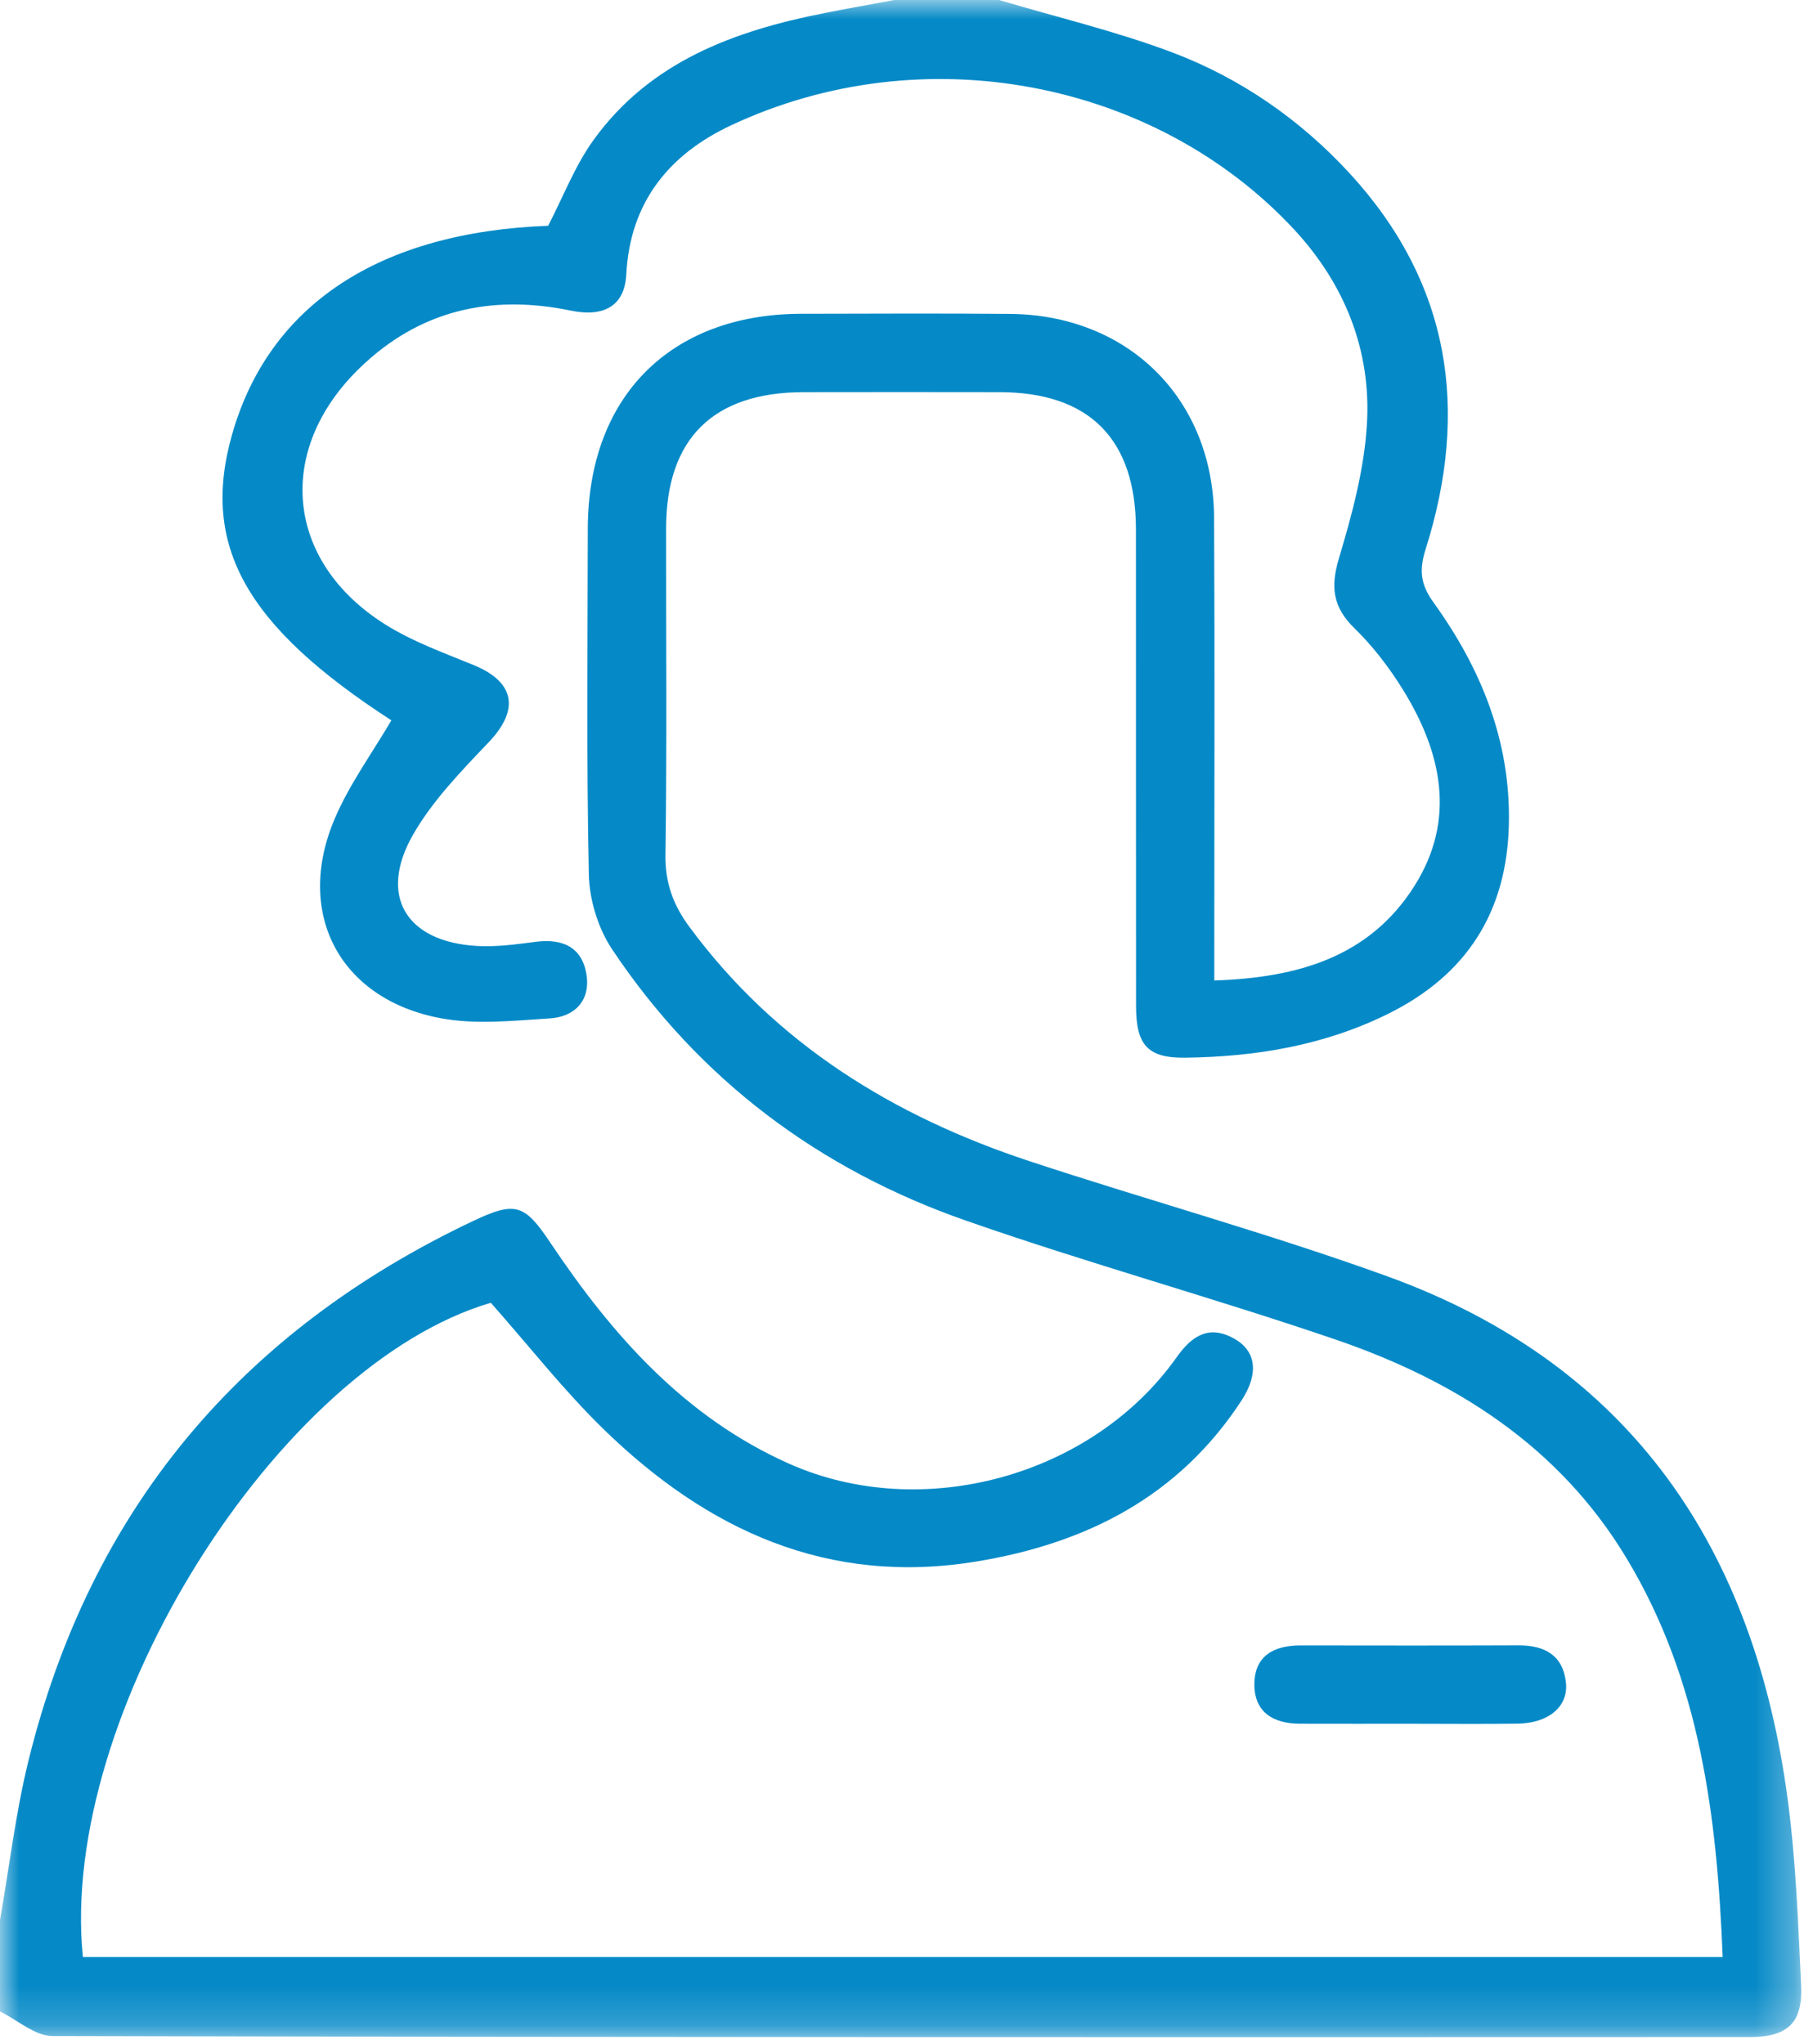 <?xml version="1.0" encoding="UTF-8"?>
<svg width="47px" height="53px" viewBox="0 0 47 53" version="1.1" xmlns="http://www.w3.org/2000/svg" xmlns:xlink="http://www.w3.org/1999/xlink">
    <title>Group 6</title>
    <defs>
        <polygon id="path-1" points="0 0 46.695 0 46.695 52.82 0 52.82"></polygon>
    </defs>
    <g id="d_WA-Solutions-by-Industry-LP" stroke="none" stroke-width="1" fill="none" fill-rule="evenodd">
        <g id="d_WA-Industry-Page-Property-Management" transform="translate(-511, -4322)">
            <g id="Group-24" transform="translate(100.5, 4221.592)">
                <g id="Group-6" transform="translate(410.5, 100.408)">
                    <g id="Group-3">
                        <mask id="mask-2" fill="white">
                            <use xlink:href="#path-1"></use>
                        </mask>
                        <g id="Clip-2"></g>
                        <path d="M25.897,-0.001 C27.401,0.448 28.936,0.81 30.4,1.363 C32.157,2.029 33.696,3.094 34.977,4.482 C37.601,7.329 38.099,10.633 36.957,14.242 C36.786,14.783 36.824,15.152 37.162,15.62 C38.393,17.328 39.162,19.213 39.116,21.363 C39.069,23.633 38.031,25.274 35.989,26.285 C34.334,27.105 32.567,27.398 30.746,27.424 C29.76,27.439 29.452,27.11 29.451,26.09 C29.446,21.971 29.451,17.851 29.448,13.73 C29.446,11.384 28.241,10.171 25.912,10.168 C24.22,10.165 22.527,10.165 20.835,10.168 C18.487,10.171 17.271,11.373 17.268,13.698 C17.265,16.52 17.291,19.343 17.251,22.163 C17.241,22.89 17.451,23.462 17.868,24.027 C20.117,27.076 23.176,28.95 26.709,30.114 C29.784,31.128 32.914,31.988 35.957,33.09 C42.297,35.383 45.49,40.175 46.348,46.684 C46.558,48.276 46.618,49.888 46.692,51.492 C46.736,52.449 46.338,52.816 45.366,52.818 C30.698,52.822 16.031,52.827 1.363,52.791 C0.908,52.791 0.455,52.376 -0,52.153 C-0,51.362 -0,50.572 -0,49.782 C0.243,48.398 0.406,46.995 0.742,45.635 C2.346,39.142 6.241,34.511 12.268,31.657 C13.373,31.134 13.602,31.227 14.274,32.231 C15.88,34.63 17.756,36.749 20.46,37.953 C23.915,39.489 28.323,38.273 30.504,35.19 C30.9,34.63 31.345,34.344 31.994,34.708 C32.565,35.026 32.644,35.611 32.181,36.319 C30.56,38.797 28.174,40.016 25.319,40.486 C21.468,41.12 18.347,39.678 15.666,37.075 C14.62,36.059 13.716,34.898 12.724,33.779 C7.209,35.397 1.511,44.456 2.149,50.742 L44.658,50.742 C44.514,47.09 44.075,43.569 42.164,40.398 C40.414,37.493 37.725,35.792 34.612,34.728 C31.441,33.645 28.203,32.754 25.04,31.648 C21.235,30.32 18.125,27.992 15.872,24.62 C15.508,24.076 15.279,23.335 15.265,22.68 C15.202,19.691 15.234,16.7 15.238,13.709 C15.243,10.29 17.373,8.145 20.766,8.136 C22.571,8.133 24.376,8.123 26.181,8.139 C29.259,8.164 31.459,10.351 31.474,13.431 C31.493,17.099 31.479,20.767 31.479,24.434 C31.479,24.738 31.479,25.041 31.479,25.422 C33.639,25.352 35.498,24.817 36.664,22.977 C37.756,21.253 37.379,19.511 36.365,17.875 C36.011,17.305 35.591,16.755 35.111,16.288 C34.545,15.736 34.49,15.209 34.713,14.466 C35.05,13.341 35.364,12.177 35.435,11.012 C35.554,9.073 34.852,7.345 33.523,5.923 C29.944,2.095 23.944,0.908 18.955,3.248 C17.347,4.002 16.332,5.24 16.236,7.117 C16.194,7.923 15.666,8.233 14.795,8.053 C12.72,7.625 10.869,8.046 9.327,9.54 C7.123,11.675 7.397,14.56 9.984,16.189 C10.691,16.634 11.499,16.925 12.279,17.244 C13.352,17.684 13.472,18.401 12.672,19.242 C11.959,19.992 11.212,20.758 10.706,21.645 C9.801,23.23 10.529,24.421 12.364,24.527 C12.865,24.556 13.376,24.486 13.876,24.421 C14.568,24.328 15.085,24.546 15.202,25.258 C15.314,25.93 14.91,26.363 14.258,26.405 C13.311,26.465 12.329,26.573 11.411,26.398 C8.797,25.902 7.632,23.669 8.68,21.221 C9.061,20.328 9.65,19.524 10.146,18.677 C6.372,16.233 5.201,14.149 6.013,11.277 C6.967,7.907 9.828,6.019 14.21,5.854 C14.601,5.101 14.903,4.301 15.386,3.631 C16.852,1.597 19.035,0.799 21.382,0.337 C21.983,0.217 22.587,0.112 23.189,-0.001 L25.897,-0.001 Z" id="Fill-1" fill="#068AC7" mask="url(#mask-2)"></path>
                    </g>
                    <path d="M36.561,44.694 C35.605,44.694 34.648,44.696 33.692,44.693 C33.005,44.69 32.513,44.392 32.518,43.665 C32.523,42.932 33.027,42.662 33.712,42.663 C35.597,42.666 37.481,42.668 39.365,42.661 C40.05,42.659 40.527,42.921 40.596,43.643 C40.655,44.255 40.135,44.68 39.345,44.691 C38.417,44.704 37.489,44.694 36.561,44.694" id="Fill-4" fill="#068AC7"></path>
                </g>
            </g>
        </g>
    </g>
</svg>
